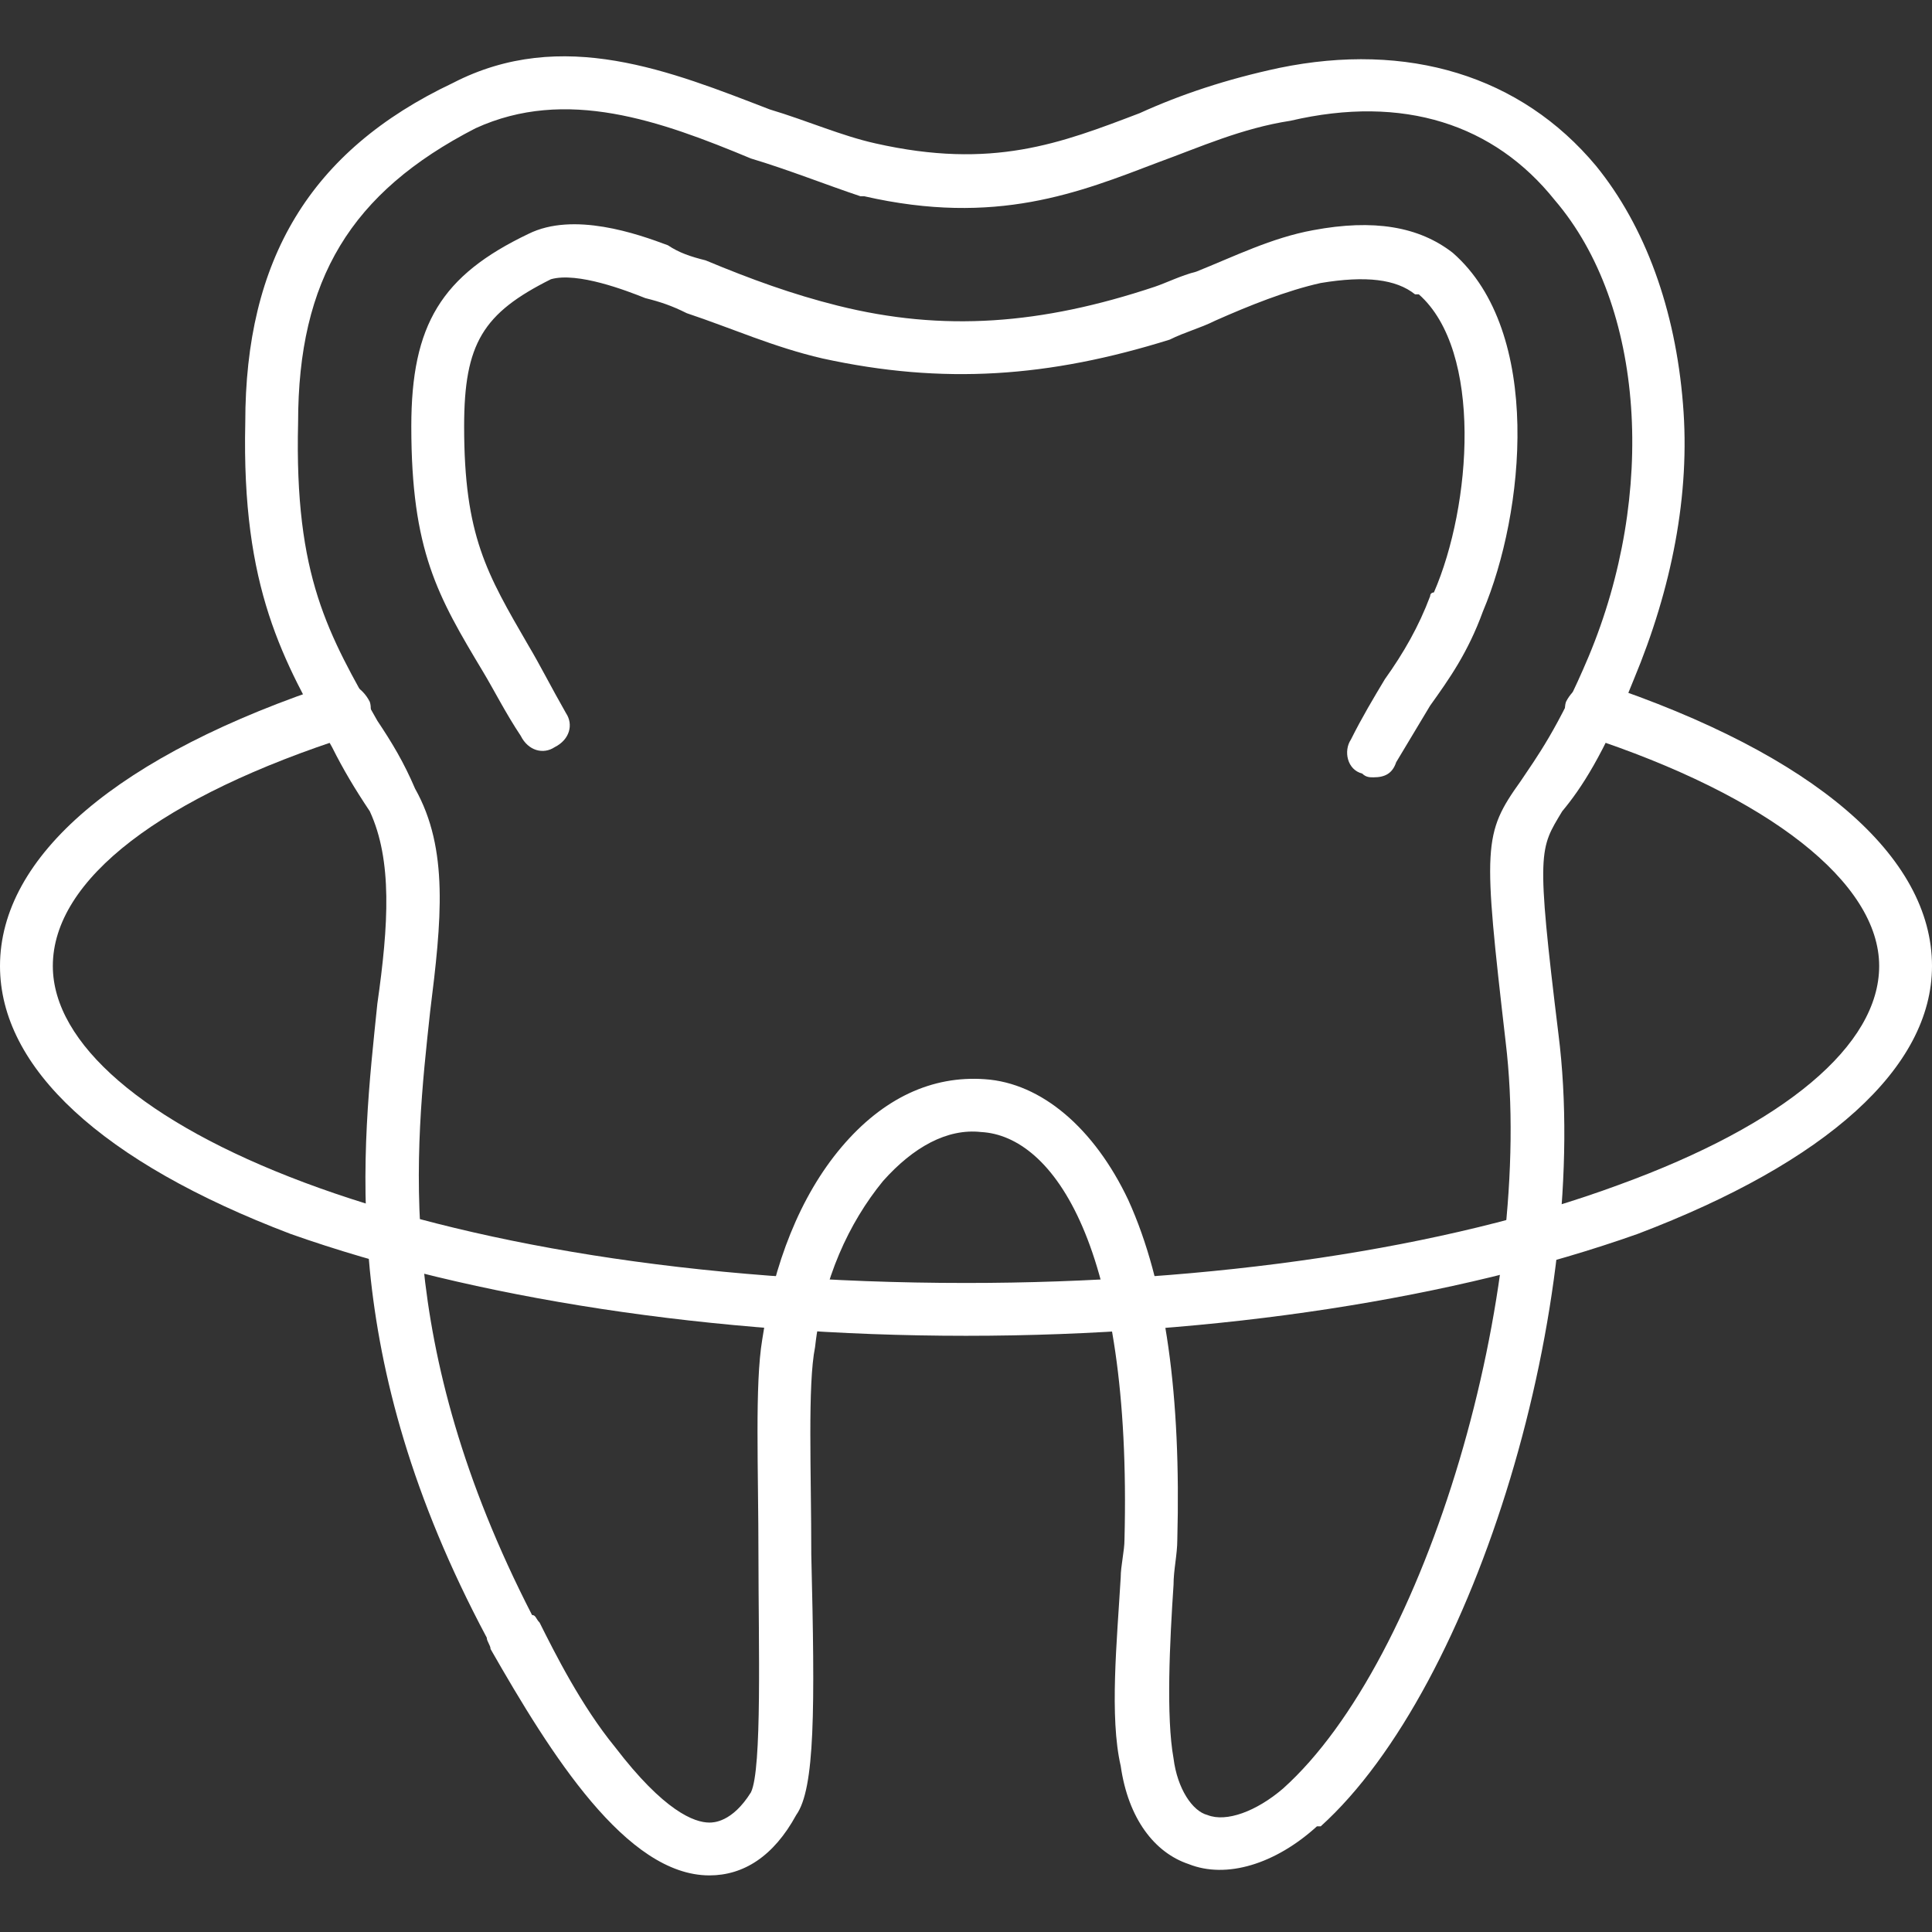 <svg clip-rule="evenodd" fill-rule="evenodd" height="300" image-rendering="optimizeQuality" shape-rendering="geometricPrecision" text-rendering="geometricPrecision" viewBox="0 0 512 512" width="300" xmlns="http://www.w3.org/2000/svg" version="1.1" xmlns:xlink="http://www.w3.org/1999/xlink" xmlns:svgjs="http://svgjs.dev/svgjs"><rect x="0" y="0" width="512" height="512" fill="#333333" stroke="none"/><g transform="matrix(1,0,0,1,0,0)"><g id="Layer_x0020_1"><g id="_454940328"><g><path d="m188 497c-22 0-42-32-58-60 0-1-1-2-1-3-40-75-33-129-29-168 3-21 4-38-2-51-4-6-7-11-10-17-13-23-24-42-23-86 0-43 17-72 55-90 29-15 58-3 84 7 10 3 19 7 28 9 31 7 49 0 70-8 11-5 23-9 37-12 34-7 64 2 84 26 13 16 21 38 23 63 2 24-3 49-13 73-8 20-14 29-19 35-6 10-7 10-1 59 9 71-22 173-63 210h-1c-11 10-24 14-34 10-9-3-16-12-18-26-3-13-1-33 0-50 0-3 1-7 1-10 2-78-19-107-38-108-9-1-18 4-26 13-9 11-16 26-18 44-2 10-1 33-1 55 1 41 1 62-4 69-6 11-14 16-23 16zm-47-69c1 0 1 1 2 2 4 8 11 22 20 33 13 17 21 20 25 20 1 0 6 0 11-8 3-6 2-40 2-62 0-24-1-46 1-58 3-20 10-38 21-51s24-19 38-18c15 1 29 13 38 32 10 22 14 52 13 90 0 4-1 8-1 12-1 15-2 35 0 46 1 8 5 14 9 15 5 2 13-1 20-7 38-34 67-132 59-198-6-52-6-55 4-69 4-6 10-14 18-33 18-43 15-93-9-121-16-20-40-28-70-21-13 2-24 7-35 11-21 8-43 17-78 9h-1c-9-3-19-7-29-10-24-10-49-19-73-8-33 17-47 40-47 78-1 41 8 56 21 79 4 6 7 11 10 18 9 16 7 35 4 59-4 37-10 88 27 160z" fill="#ffffff" fill-opacity="1" data-original-color="#000000ff" stroke="none" stroke-opacity="1"/></g><g><path d="m364 206c-1 0-2 0-3-1-4-1-5-6-3-9 3-6 6-11 9-16 5-7 9-14 12-22 0-1 1-1 1-1 10-23 13-64-4-79-1 0-1 0-1 0-5-4-13-5-25-3-9 2-19 6-28 10-4 2-8 3-12 5-32 10-60 12-92 5-13-3-24-8-36-12-4-2-7-3-11-4-5-2-18-7-25-5-18 9-23 17-23 39 0 29 6 39 17 58 3 5 6 11 10 18 2 3 1 7-3 9-3 2-7 1-9-3-4-6-7-12-10-17-12-20-19-32-19-65 0-27 8-40 31-51 12-6 29 0 37 3 3 2 6 3 10 4 12 5 23 9 35 12 28 7 54 5 84-5 3-1 7-3 11-4 10-4 20-9 31-11 16-3 28-1 37 6 24 21 19 69 8 95-4 11-9 18-14 25-3 5-6 10-9 15-1 3-3 4-6 4z" fill="#ffffff" fill-opacity="1" data-original-color="#000000ff" stroke="none" stroke-opacity="1"/></g><g><path d="m256 354c-67 0-131-10-179-27-50-19-77-44-77-71 0-29 31-56 89-75 3-1 7 1 9 5 1 3-1 7-5 9-50 16-79 38-79 61 0 41 97 84 242 84 65 0 127-9 173-26 44-16 69-37 69-58 0-22-29-45-78-61-4-2-6-6-5-9 2-4 6-6 9-5 57 19 88 46 88 75 0 27-28 52-78 71-48 17-111 27-178 27z" fill="#ffffff" fill-opacity="1" data-original-color="#000000ff" stroke="none" stroke-opacity="1"/></g></g></g></g></svg>